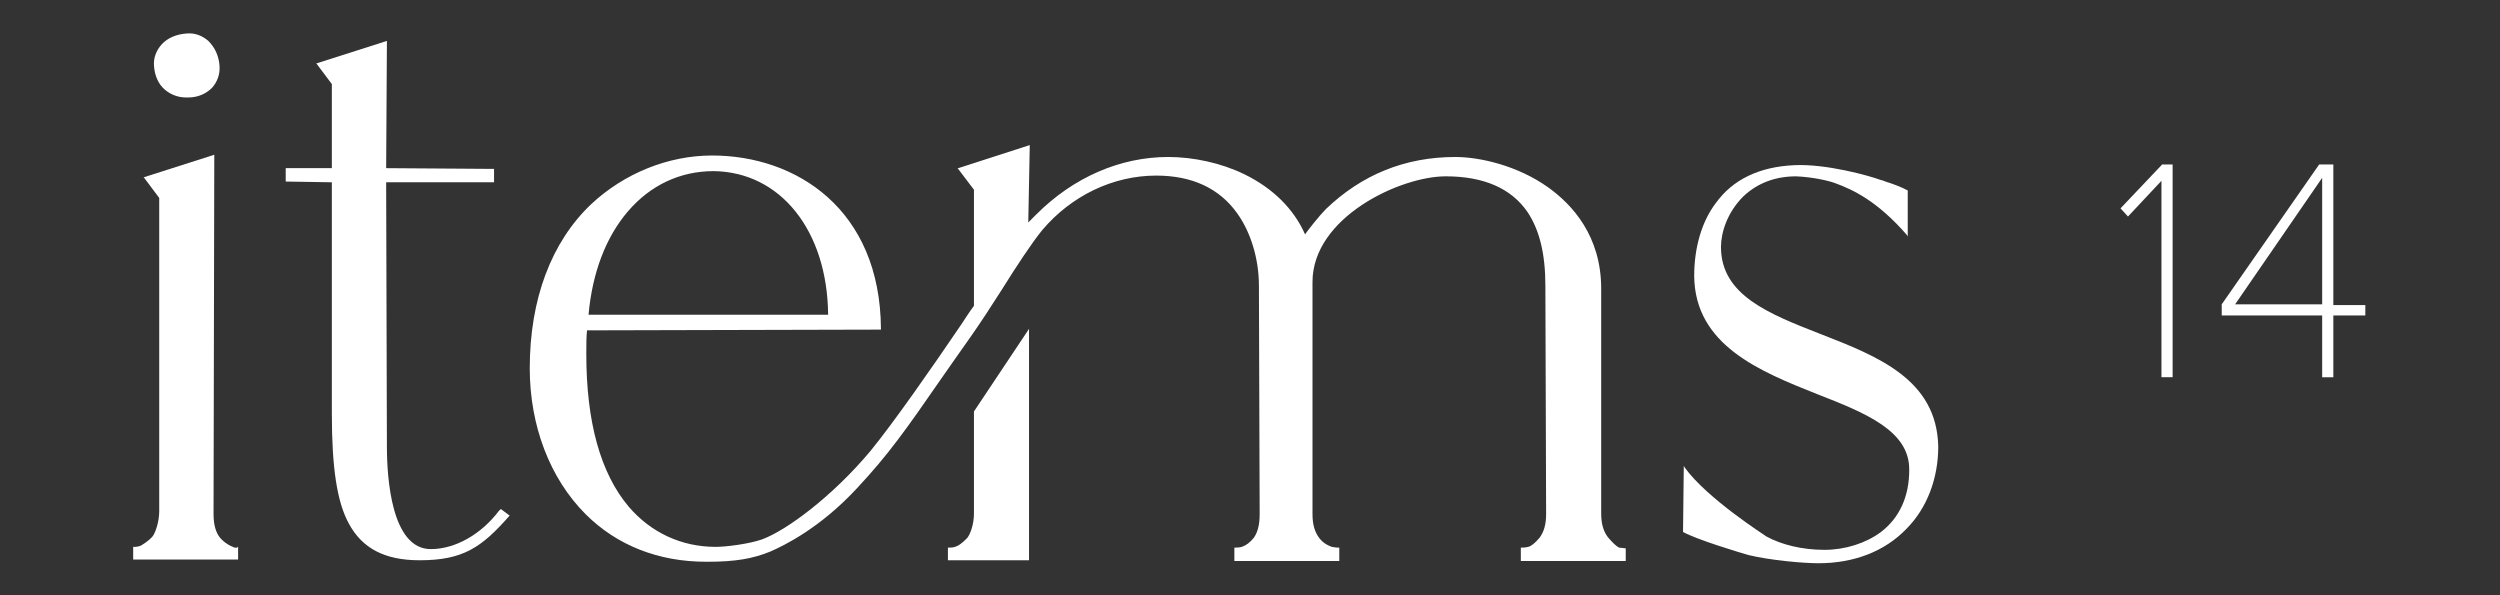 <?xml version="1.0" encoding="utf-8"?>
<!-- Generator: Adobe Illustrator 24.0.0, SVG Export Plug-In . SVG Version: 6.00 Build 0)  -->
<svg version="1.1" id="Laag_1" xmlns="http://www.w3.org/2000/svg" xmlns:xlink="http://www.w3.org/1999/xlink" x="0px" y="0px"
	 width="336px" height="80px" viewBox="0 0 336 80" style="enable-background:new 0 0 336 80;" xml:space="preserve">
<rect x="0" y="0" width="336" height="80" fill="#333333" stroke="none"/>
<style type="text/css">
	.st0{fill:#FFFFFF;}
</style>
<g>
	<g>
		<path class="st0" d="M31.3,73.5c-0.3-0.1-1.1-0.5-1.7-1.2c-0.6-0.7-0.9-1.8-0.9-3.2l0.1-48.2v-0.1l-9.4,3l-0.1,0l2.1,2.8l0,42.1
			c0,1.4-0.5,2.9-0.9,3.4c-0.6,0.7-1.4,1.1-1.5,1.2c-0.4,0.2-0.8,0.2-1,0.2l-0.1,0v1.7h14.1v-1.7h-0.1
			C32.1,73.6,31.6,73.7,31.3,73.5"/>
		<path class="st0" d="M22.1,12c0.8,0.7,1.8,1.1,2.9,1.1c0.1,0,0.2,0,0.3,0c1.3,0,2.4-0.5,3.2-1.3c0.7-0.8,1.1-1.8,1-3
			c-0.1-1.3-0.6-2.4-1.5-3.3c-0.8-0.7-1.8-1.1-2.9-1c-1.4,0.1-2.6,0.6-3.4,1.5c-0.7,0.8-1.1,1.8-1,2.9C20.8,10.2,21.3,11.3,22.1,12"
			/>
		<path class="st0" d="M67.3,68.4c-0.1,0.1-0.1,0.2-0.2,0.2l0,0c-2.4,3.2-5.9,5.2-9.2,5.2c-5.3,0-5.9-9.6-5.9-13.8l-0.1-35.5h14.5
			v-1.8l-14.5-0.1L52,5.6V5.5l-9.4,3l-0.1,0l2.1,2.8v11.3h-6.2v1.8l6.2,0.1v31.1c0,7.3,0.7,11.9,2.3,14.8c1.8,3.3,4.8,4.9,9.5,4.9
			c5.8,0,8.3-1.7,12-5.9l0.1-0.1L67.3,68.4L67.3,68.4z"/>
		<path class="st0" d="M111.3,42.3H79.1c0.5-5.6,2.3-10.4,5.3-13.9c3-3.5,7-5.4,11.5-5.4C104.9,23.1,111.2,31,111.3,42.3
			 M216.1,72.2c-0.6-0.8-0.9-1.8-0.9-3.2l0-30.2c0-7.1-3.9-11.3-7.1-13.6c-4.2-3-9.3-4.1-12.5-4.1c-6.8,0-12.6,2.4-17.4,7
			c-0.8,0.8-2.4,2.8-2.8,3.4c-1.5-3.4-4.3-6.2-8.2-8.1c-3.1-1.5-6.8-2.3-10.2-2.3c-6.4,0-12.7,2.7-17.7,7.7c0,0-0.8,0.8-1.1,1.1
			l0.2-10.4l-9.6,3.1l-0.1,0l2.2,2.9v15.6c-0.6,0.8-1.1,1.6-1.7,2.5c-4,5.9-9.1,13.2-12.2,17c-5.1,6.1-11.3,10.7-14.6,11.9
			c-1.7,0.6-4.8,1-6.2,1c-4.6,0-8.7-1.9-11.7-5.4c-3.8-4.5-5.7-11.4-5.7-20.5c0-1.1,0-2.4,0.1-3.2l39.4-0.1h0.1v-0.1
			c-0.1-16.1-11.4-23.3-22.7-23.3c-5.9,0-11.8,2.4-16.2,6.5c-5.4,5.1-8.3,12.8-8.3,22.1c0,7.7,2.7,14.8,7.5,19.6
			c4.2,4.2,9.8,6.4,16.2,6.4c0.1,0,0.2,0,0.2,0c3.7,0,6.1-0.4,8.5-1.4c1.8-0.8,6.6-3.1,11.6-8.5c4.2-4.5,6.6-7.9,11.3-14.7
			c1.2-1.7,2.5-3.6,4-5.7c1.2-1.7,2.7-4,4.1-6.2c2-3.2,4.1-6.4,5.5-8.1c3.9-4.6,9.5-7.3,15.3-7.3c4.8,0,8.5,1.7,10.9,5.1
			c1.8,2.5,2.9,6.1,2.9,9.7l0.1,30.7c0,1.5-0.3,2.5-0.8,3.2c-0.5,0.6-1,1-1.6,1.2c-0.3,0.1-0.8,0.1-0.9,0.1h-0.1v1.8h14.1v-1.8h-0.1
			c-0.2,0-0.4,0-0.9-0.1c-0.3-0.1-1.1-0.4-1.7-1.2c-0.6-0.8-0.9-1.8-0.9-3.2l0-31.2c0-8.7,11.8-14.2,17.9-14.2c5.1,0,8.8,1.6,11,4.8
			c1.6,2.4,2.4,5.6,2.4,9.9l0.1,30.7c0,1.4-0.3,2.4-0.9,3.2c-0.6,0.7-1.1,1.1-1.5,1.2c-0.4,0.1-0.7,0.1-0.9,0.1h-0.1v1.8h14.1v-1.7
			l-0.9-0.1C217.2,73.4,216.7,72.9,216.1,72.2"/>
		<path class="st0" d="M130.9,55.3l0,13.7c0,1.5-0.5,2.8-0.9,3.3c-0.3,0.3-0.9,0.9-1.4,1.1c-0.4,0.2-0.8,0.2-1.1,0.2h-0.1l0,1.7
			h10.9V44.2L130.9,55.3L130.9,55.3z"/>
		<path class="st0" d="M244.7,44.9c-6.9-2.7-13.4-5.2-13.4-11.7c0-1.9,0.8-4.6,3-6.8c1.9-1.8,4.3-2.7,7.1-2.7
			c2.3,0.1,4.4,0.6,5.2,0.9c2.5,0.9,5.8,2.5,9.7,7l0.1,0.2v-6.2l0,0c-0.7-0.4-2-0.9-3-1.2c-0.2-0.1-0.5-0.2-0.6-0.2
			c-1.6-0.6-7.4-2.2-11.6-2c-4.7,0.2-8.3,1.9-10.6,5.1c-1.9,2.5-2.9,6-2.9,9.8c0.1,9.3,8.8,12.8,16.6,15.9
			c6.4,2.5,12.4,4.9,12.3,10.2c0,3.5-1.3,6.4-3.8,8.3c-2,1.5-4.8,2.4-7.6,2.4c-3,0-5.8-0.7-7.8-1.8c-0.1-0.1-8-5.1-11-9.3l-0.1-0.2
			l-0.1,8.8v0.1l0,0c1.8,1,7.4,2.7,8.8,3.1c2.9,0.7,7.3,1.1,9.4,1.1c4.8,0,8.9-1.6,11.8-4.6c2.8-2.8,4.3-6.8,4.3-11.1
			C260.3,51,252.4,47.9,244.7,44.9"/>
	</g>
	<polygon class="st0" points="285,28 285,28 286,29.1 290.5,24.3 290.5,50.7 292,50.7 292,22.1 290.6,22.1 	"/>
	<path class="st0" d="M312.1,23.9v17h-11.7L312.1,23.9z M311.7,22.1l-13.1,18.8l0,0v1.5h13.5v8.3h1.5v-8.3h4.3V41h-4.3V22.1H311.7z"
		/>
</g>
</svg>
